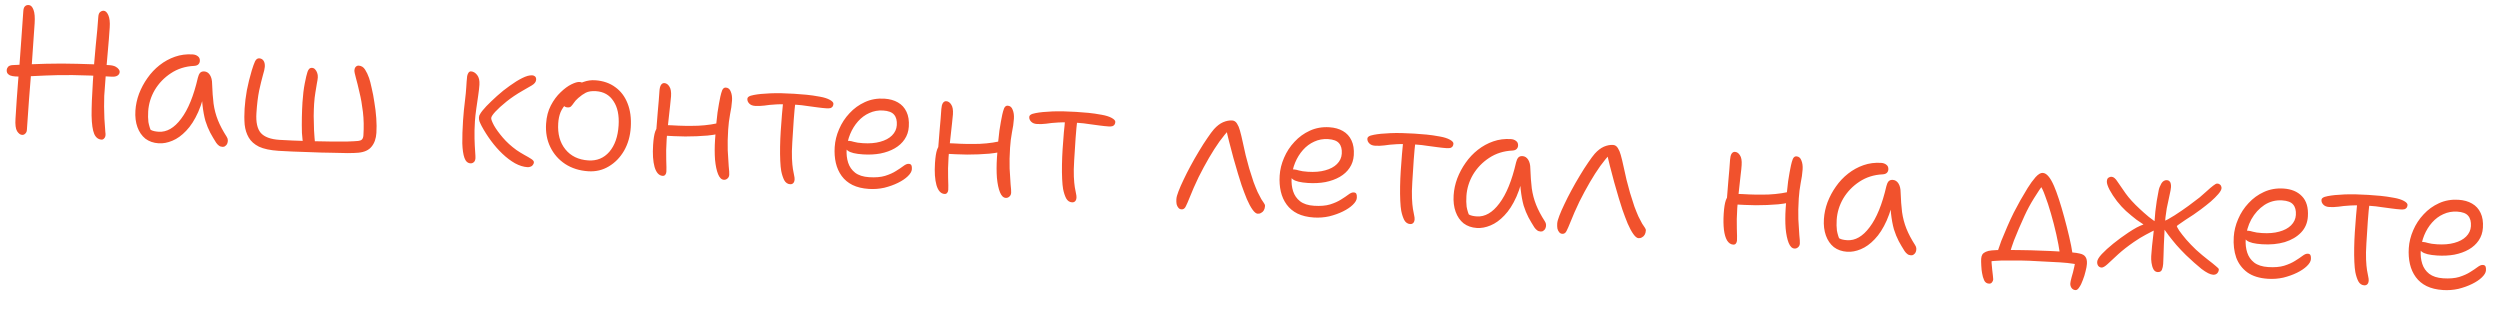 <?xml version="1.0" encoding="UTF-8"?> <svg xmlns="http://www.w3.org/2000/svg" width="305" height="39" viewBox="0 0 305 39" fill="none"><path d="M12.397 17.036C11.987 17.009 11.686 16.777 11.494 16.338C11.302 15.885 11.195 15.143 11.174 14.113C11.166 13.084 11.22 11.677 11.335 9.891C11.432 8.369 11.547 6.921 11.68 5.548C11.826 4.176 11.931 3.014 11.992 2.063C12.009 1.785 12.081 1.591 12.205 1.481C12.346 1.358 12.496 1.302 12.657 1.312C12.877 1.326 13.063 1.507 13.217 1.855C13.371 2.203 13.428 2.699 13.386 3.343C13.327 4.265 13.25 5.238 13.155 6.26C13.075 7.269 12.991 8.248 12.9 9.198C12.825 10.134 12.764 10.967 12.717 11.699C12.706 12.11 12.7 12.551 12.699 13.021C12.699 13.476 12.712 13.962 12.737 14.478C12.764 14.98 12.802 15.526 12.852 16.117C12.906 16.429 12.876 16.662 12.764 16.817C12.651 16.971 12.528 17.044 12.397 17.036ZM2.69 16.456C2.47 16.442 2.267 16.29 2.08 15.998C1.908 15.708 1.844 15.204 1.89 14.487C1.942 13.682 1.991 12.921 2.037 12.204C2.098 11.488 2.152 10.763 2.199 10.032C2.26 9.301 2.325 8.519 2.394 7.685C2.462 6.852 2.529 5.923 2.595 4.898C2.676 3.86 2.759 2.675 2.845 1.343C2.862 1.08 2.925 0.893 3.035 0.782C3.146 0.657 3.304 0.601 3.509 0.614C3.758 0.63 3.951 0.826 4.089 1.203C4.227 1.564 4.273 2.111 4.226 2.843C4.12 4.482 4.01 6.092 3.893 7.671C3.778 9.237 3.661 10.721 3.541 12.124C3.437 13.514 3.35 14.764 3.278 15.877C3.268 16.038 3.208 16.174 3.098 16.284C2.987 16.409 2.851 16.467 2.69 16.456ZM1.891 9.328C1.613 9.311 1.388 9.267 1.216 9.197C1.06 9.113 0.948 9.018 0.882 8.911C0.831 8.79 0.81 8.664 0.818 8.532C0.826 8.415 0.877 8.293 0.974 8.167C1.086 8.027 1.281 7.952 1.561 7.94C2.948 7.868 4.288 7.814 5.584 7.78C6.88 7.746 8.165 7.747 9.442 7.785C10.719 7.809 12.009 7.862 13.311 7.946C13.648 7.967 13.909 8.028 14.093 8.128C14.278 8.228 14.41 8.34 14.491 8.462C14.572 8.57 14.609 8.676 14.603 8.778C14.59 8.968 14.5 9.117 14.332 9.224C14.163 9.33 13.932 9.374 13.64 9.356C11.795 9.237 10.212 9.172 8.89 9.161C7.583 9.15 6.48 9.168 5.58 9.213C4.696 9.244 3.959 9.278 3.369 9.313C2.794 9.35 2.301 9.355 1.891 9.328ZM19.35 17.482C18.721 17.442 18.181 17.253 17.733 16.916C17.3 16.564 16.977 16.095 16.765 15.509C16.553 14.922 16.471 14.248 16.52 13.487C16.564 12.799 16.711 12.117 16.96 11.443C17.225 10.754 17.567 10.115 17.987 9.525C18.408 8.92 18.905 8.393 19.477 7.945C20.05 7.497 20.675 7.155 21.351 6.919C22.028 6.683 22.746 6.59 23.508 6.639C23.771 6.656 23.986 6.735 24.154 6.878C24.322 7.007 24.398 7.195 24.382 7.444C24.371 7.605 24.311 7.741 24.201 7.852C24.091 7.962 23.918 8.024 23.682 8.039C22.621 8.088 21.676 8.387 20.847 8.937C20.033 9.472 19.38 10.151 18.886 10.971C18.407 11.793 18.138 12.665 18.079 13.587C18.049 14.055 18.058 14.489 18.105 14.889C18.169 15.275 18.327 15.785 18.58 16.419L17.651 15.103C17.95 15.475 18.206 15.726 18.418 15.857C18.631 15.974 18.942 16.045 19.352 16.072C20.348 16.136 21.263 15.607 22.1 14.485C22.951 13.363 23.631 11.695 24.141 9.479C24.201 9.233 24.287 9.04 24.398 8.9C24.525 8.762 24.698 8.699 24.917 8.713C25.21 8.732 25.443 8.879 25.617 9.155C25.79 9.431 25.877 9.789 25.878 10.23C25.909 11.128 25.967 11.933 26.054 12.644C26.155 13.356 26.332 14.029 26.585 14.662C26.839 15.296 27.193 15.965 27.647 16.671C27.741 16.809 27.791 16.952 27.796 17.099C27.801 17.246 27.777 17.384 27.725 17.513C27.673 17.642 27.593 17.74 27.486 17.807C27.392 17.889 27.28 17.926 27.148 17.917C26.958 17.905 26.807 17.851 26.695 17.756C26.583 17.675 26.473 17.558 26.365 17.404C26.112 17.006 25.873 16.601 25.65 16.19C25.427 15.764 25.23 15.281 25.059 14.741C24.904 14.187 24.784 13.533 24.7 12.778C24.617 12.023 24.594 11.117 24.632 10.062L25.202 10.12C24.951 11.515 24.61 12.698 24.18 13.67C23.751 14.627 23.261 15.389 22.711 15.957C22.174 16.525 21.612 16.93 21.023 17.171C20.449 17.413 19.891 17.517 19.35 17.482ZM33.986 18.401C32.976 18.336 32.179 18.167 31.593 17.894C31.024 17.608 30.607 17.235 30.343 16.778C30.078 16.32 29.913 15.795 29.849 15.203C29.799 14.597 29.797 13.943 29.842 13.24C29.888 12.523 29.98 11.779 30.118 11.009C30.271 10.226 30.47 9.423 30.713 8.601C30.863 8.11 30.997 7.737 31.116 7.48C31.25 7.224 31.42 7.103 31.625 7.116C31.859 7.131 32.036 7.231 32.157 7.415C32.277 7.599 32.327 7.844 32.307 8.152C32.293 8.371 32.212 8.726 32.063 9.216C31.929 9.693 31.78 10.308 31.614 11.061C31.462 11.816 31.352 12.727 31.284 13.796C31.212 14.908 31.388 15.713 31.812 16.211C32.25 16.709 33.011 16.993 34.094 17.063C34.504 17.089 35.053 17.117 35.742 17.146C36.431 17.176 37.171 17.201 37.964 17.223C38.772 17.231 39.564 17.245 40.342 17.266C41.12 17.271 41.804 17.271 42.392 17.265C42.996 17.245 43.431 17.221 43.697 17.195C43.889 17.177 44.04 17.121 44.149 17.025C44.259 16.915 44.322 16.742 44.337 16.508C44.401 15.498 44.382 14.549 44.277 13.66C44.172 12.772 44.032 11.977 43.857 11.275C43.697 10.559 43.551 9.969 43.42 9.505C43.288 9.041 43.227 8.728 43.237 8.567C43.248 8.406 43.3 8.27 43.396 8.159C43.506 8.048 43.627 7.997 43.758 8.006C44.095 8.027 44.356 8.191 44.543 8.497C44.73 8.788 44.891 9.129 45.028 9.52C45.127 9.806 45.233 10.217 45.346 10.753C45.474 11.276 45.583 11.856 45.675 12.494C45.782 13.118 45.858 13.755 45.905 14.404C45.951 15.054 45.956 15.657 45.921 16.213C45.876 16.916 45.678 17.476 45.328 17.895C44.992 18.314 44.462 18.559 43.737 18.63C43.471 18.657 43.036 18.673 42.434 18.679C41.832 18.669 41.142 18.654 40.364 18.634C39.586 18.628 38.793 18.606 37.987 18.569C37.181 18.547 36.425 18.52 35.722 18.49C35.018 18.459 34.44 18.43 33.986 18.401ZM37.654 18.261C37.552 18.255 37.43 18.203 37.29 18.106C37.164 18.009 37.077 17.872 37.03 17.692C36.936 17.319 36.872 16.83 36.837 16.225C36.818 15.606 36.815 14.967 36.828 14.306C36.842 13.631 36.867 13.023 36.901 12.481C36.958 11.603 37.052 10.83 37.183 10.162C37.314 9.495 37.424 9.032 37.514 8.773C37.569 8.615 37.635 8.494 37.714 8.411C37.808 8.314 37.929 8.27 38.075 8.28C38.221 8.289 38.343 8.348 38.438 8.457C38.549 8.567 38.635 8.713 38.697 8.893C38.76 9.059 38.785 9.244 38.772 9.449C38.759 9.639 38.721 9.887 38.658 10.191C38.609 10.497 38.549 10.86 38.478 11.282C38.407 11.689 38.355 12.156 38.321 12.683C38.295 13.092 38.278 13.584 38.271 14.156C38.279 14.715 38.293 15.297 38.313 15.901C38.348 16.506 38.392 17.074 38.446 17.607C38.465 17.77 38.367 17.925 38.152 18.073C37.937 18.206 37.772 18.269 37.654 18.261ZM64.349 20.395C63.866 20.364 63.361 20.207 62.836 19.923C62.311 19.625 61.8 19.239 61.301 18.766C60.802 18.293 60.337 17.764 59.904 17.177C59.471 16.591 59.091 15.993 58.763 15.384C58.645 15.156 58.555 14.96 58.492 14.794C58.444 14.629 58.424 14.481 58.432 14.349C58.437 14.276 58.449 14.196 58.47 14.109C58.505 14.023 58.546 13.945 58.595 13.875C58.727 13.648 58.975 13.341 59.338 12.952C59.715 12.565 60.146 12.152 60.63 11.713C61.129 11.26 61.648 10.845 62.187 10.468C62.726 10.076 63.231 9.763 63.702 9.529C64.188 9.281 64.6 9.168 64.936 9.19C65.039 9.196 65.125 9.224 65.196 9.272C65.267 9.306 65.322 9.361 65.361 9.437C65.4 9.513 65.416 9.61 65.409 9.727C65.392 9.99 65.215 10.222 64.879 10.42C64.559 10.606 64.192 10.817 63.78 11.055C63.017 11.491 62.349 11.941 61.776 12.404C61.202 12.866 60.75 13.278 60.418 13.639C60.102 13.986 59.938 14.24 59.928 14.401C59.918 14.562 60.031 14.863 60.267 15.305C60.517 15.747 60.875 16.24 61.34 16.785C61.805 17.329 62.36 17.835 63.006 18.303C63.316 18.514 63.634 18.71 63.96 18.893C64.301 19.076 64.585 19.242 64.81 19.389C65.036 19.535 65.145 19.674 65.136 19.806C65.129 19.923 65.085 20.031 65.005 20.128C64.94 20.227 64.848 20.295 64.728 20.331C64.607 20.382 64.481 20.403 64.349 20.395ZM57.391 19.926C57.054 19.904 56.811 19.683 56.662 19.262C56.512 18.841 56.425 18.247 56.401 17.482C56.392 16.702 56.423 15.771 56.492 14.688C56.517 14.307 56.551 13.898 56.593 13.46C56.651 13.022 56.702 12.57 56.747 12.103C56.807 11.621 56.853 11.139 56.884 10.656C56.891 10.539 56.898 10.43 56.905 10.327C56.912 10.21 56.92 10.086 56.929 9.954C56.947 9.676 56.969 9.449 56.995 9.275C57.036 9.086 57.097 8.943 57.176 8.845C57.256 8.748 57.355 8.703 57.472 8.71C57.75 8.728 57.998 8.876 58.215 9.155C58.432 9.433 58.524 9.829 58.491 10.341C58.47 10.677 58.419 11.115 58.341 11.654C58.263 12.178 58.184 12.724 58.103 13.292C58.024 13.845 57.97 14.342 57.941 14.781C57.892 15.556 57.875 16.268 57.893 16.916C57.911 17.549 57.936 18.072 57.968 18.486C58 18.9 58.012 19.172 58.004 19.304C57.995 19.436 57.966 19.551 57.915 19.651C57.866 19.736 57.795 19.805 57.704 19.858C57.627 19.912 57.522 19.934 57.391 19.926ZM71.761 20.893C70.692 20.824 69.756 20.529 68.952 20.007C68.162 19.486 67.559 18.801 67.144 17.951C66.728 17.101 66.554 16.15 66.622 15.096C66.676 14.247 66.871 13.502 67.206 12.863C67.541 12.223 67.935 11.69 68.389 11.263C68.844 10.822 69.283 10.498 69.708 10.29C70.133 10.082 70.462 9.985 70.697 10.001C70.814 10.008 70.908 10.029 70.979 10.063C71.065 10.098 71.128 10.153 71.167 10.229C71.207 10.29 71.223 10.38 71.216 10.497C71.201 10.731 71.144 10.933 71.045 11.103C70.946 11.273 70.743 11.444 70.439 11.615C69.905 11.919 69.472 12.244 69.141 12.59C68.811 12.922 68.56 13.288 68.388 13.688C68.229 14.089 68.134 14.539 68.103 15.037C68.019 16.339 68.311 17.401 68.978 18.223C69.645 19.045 70.579 19.494 71.779 19.572C72.819 19.638 73.671 19.289 74.338 18.523C75.005 17.743 75.383 16.673 75.47 15.311C75.55 14.067 75.342 13.077 74.845 12.339C74.364 11.588 73.648 11.182 72.697 11.121C72.199 11.089 71.791 11.151 71.472 11.307C71.168 11.464 70.861 11.679 70.549 11.953C70.3 12.172 70.118 12.374 70.003 12.557C69.89 12.726 69.778 12.866 69.668 12.977C69.573 13.073 69.431 13.116 69.241 13.104C69.05 13.091 68.907 13.031 68.811 12.922C68.73 12.813 68.697 12.65 68.711 12.43C68.73 12.137 68.852 11.829 69.079 11.506C69.305 11.182 69.604 10.886 69.974 10.615C70.344 10.345 70.754 10.136 71.204 9.989C71.656 9.827 72.123 9.761 72.606 9.792C73.572 9.854 74.392 10.135 75.065 10.634C75.739 11.118 76.24 11.782 76.568 12.626C76.897 13.456 77.026 14.427 76.954 15.539C76.886 16.608 76.612 17.56 76.132 18.396C75.653 19.218 75.031 19.854 74.267 20.305C73.518 20.756 72.683 20.952 71.761 20.893ZM80.847 21.455C80.393 21.425 80.063 21.066 79.858 20.377C79.667 19.689 79.607 18.788 79.679 17.676C79.726 16.944 79.812 16.399 79.938 16.039C80.064 15.68 80.263 15.443 80.535 15.328C80.671 15.263 80.857 15.239 81.091 15.254C81.326 15.254 81.619 15.265 81.97 15.288C83.039 15.357 84.103 15.374 85.164 15.339C86.24 15.29 87.256 15.135 88.214 14.873L88.733 16.053C88.013 16.286 87.209 16.448 86.321 16.538C85.435 16.613 84.528 16.65 83.603 16.649C82.678 16.634 81.791 16.599 80.942 16.545L80.024 16.42C80.094 15.557 80.167 14.643 80.244 13.678C80.336 12.699 80.406 11.837 80.454 11.09C80.474 10.783 80.534 10.544 80.633 10.374C80.746 10.205 80.884 10.126 81.045 10.136C81.294 10.152 81.498 10.29 81.657 10.55C81.833 10.797 81.902 11.198 81.867 11.754C81.846 12.076 81.806 12.47 81.747 12.937C81.703 13.39 81.65 13.871 81.588 14.382C81.54 14.893 81.487 15.382 81.427 15.848C81.384 16.301 81.352 16.681 81.332 16.989C81.271 17.94 81.254 18.777 81.281 19.498C81.308 20.22 81.314 20.706 81.298 20.955C81.288 21.101 81.244 21.223 81.164 21.321C81.084 21.419 80.978 21.463 80.847 21.455ZM88.311 21.934C88.019 21.915 87.784 21.687 87.606 21.25C87.428 20.812 87.304 20.223 87.234 19.484C87.179 18.746 87.18 17.93 87.237 17.037C87.327 15.632 87.428 14.529 87.538 13.728C87.664 12.913 87.779 12.266 87.883 11.788C87.946 11.498 88.021 11.238 88.109 11.009C88.212 10.78 88.359 10.672 88.549 10.684C88.842 10.703 89.044 10.87 89.156 11.186C89.284 11.488 89.334 11.852 89.307 12.276C89.273 12.803 89.193 13.364 89.066 13.958C88.954 14.554 88.878 15.173 88.837 15.817C88.777 16.739 88.76 17.583 88.784 18.349C88.823 19.116 88.863 19.758 88.903 20.275C88.959 20.778 88.981 21.125 88.968 21.315C88.955 21.52 88.879 21.677 88.74 21.785C88.615 21.895 88.472 21.945 88.311 21.934ZM92.117 12.92C91.809 12.9 91.573 12.804 91.407 12.632C91.242 12.459 91.166 12.271 91.179 12.066C91.187 11.949 91.244 11.857 91.351 11.79C91.459 11.709 91.662 11.641 91.96 11.587C92.466 11.487 93.139 11.42 93.979 11.386C94.819 11.351 95.787 11.37 96.885 11.44C97.427 11.475 97.931 11.515 98.399 11.559C98.881 11.605 99.427 11.684 100.037 11.797C100.545 11.888 100.948 12.017 101.246 12.183C101.544 12.349 101.688 12.513 101.678 12.674C101.67 12.791 101.642 12.892 101.592 12.977C101.543 13.062 101.458 13.13 101.337 13.181C101.217 13.217 101.054 13.229 100.849 13.216C100.527 13.195 100.162 13.157 99.754 13.102C99.361 13.047 98.939 12.99 98.487 12.932C98.05 12.86 97.598 12.809 97.13 12.779C96.135 12.715 95.335 12.7 94.73 12.735C94.125 12.769 93.629 12.818 93.243 12.882C92.858 12.93 92.482 12.943 92.117 12.92ZM96.397 22.476C96.089 22.456 95.85 22.294 95.678 21.988C95.522 21.684 95.399 21.309 95.31 20.863C95.255 20.565 95.216 20.151 95.191 19.62C95.167 19.09 95.16 18.509 95.171 17.878C95.183 17.232 95.208 16.609 95.247 16.009C95.297 15.233 95.348 14.545 95.401 13.946C95.47 13.333 95.518 12.822 95.544 12.412L97.044 12.398C97.011 12.69 96.974 13.026 96.935 13.405C96.911 13.786 96.877 14.195 96.834 14.633C96.806 15.073 96.777 15.526 96.747 15.995C96.718 16.448 96.689 16.895 96.661 17.334C96.609 18.139 96.596 18.807 96.62 19.337C96.645 19.868 96.684 20.297 96.736 20.623C96.789 20.95 96.838 21.211 96.884 21.405C96.931 21.599 96.949 21.769 96.94 21.915C96.931 22.047 96.902 22.155 96.853 22.24C96.803 22.325 96.74 22.387 96.664 22.427C96.588 22.466 96.499 22.482 96.397 22.476ZM106.001 23.048C105.225 22.999 104.56 22.838 104.004 22.567C103.463 22.297 103.023 21.931 102.686 21.469C102.348 21.006 102.11 20.476 101.972 19.88C101.834 19.283 101.788 18.633 101.833 17.931C101.88 17.199 102.058 16.476 102.369 15.761C102.68 15.031 103.104 14.382 103.64 13.814C104.177 13.231 104.802 12.779 105.513 12.457C106.24 12.122 107.035 11.982 107.899 12.037C108.543 12.079 109.092 12.232 109.545 12.496C110.013 12.761 110.363 13.144 110.595 13.644C110.829 14.129 110.922 14.73 110.876 15.447C110.839 16.033 110.666 16.551 110.358 17.001C110.065 17.438 109.667 17.802 109.163 18.093C108.66 18.384 108.073 18.596 107.403 18.729C106.749 18.849 106.041 18.884 105.28 18.835C104.372 18.777 103.757 18.628 103.435 18.386C103.127 18.146 102.981 17.894 102.998 17.631C103.009 17.47 103.053 17.355 103.131 17.287C103.224 17.204 103.373 17.17 103.578 17.183C103.739 17.193 103.942 17.236 104.187 17.31C104.432 17.385 104.796 17.438 105.279 17.469C106.084 17.52 106.786 17.463 107.385 17.295C107.998 17.129 108.477 16.873 108.823 16.528C109.184 16.169 109.38 15.748 109.411 15.265C109.447 14.709 109.335 14.283 109.074 13.987C108.829 13.692 108.384 13.524 107.74 13.482C107.14 13.444 106.575 13.547 106.045 13.792C105.53 14.024 105.075 14.362 104.679 14.807C104.283 15.252 103.963 15.768 103.72 16.354C103.476 16.941 103.333 17.564 103.291 18.223C103.253 18.808 103.314 19.349 103.473 19.844C103.633 20.339 103.915 20.747 104.321 21.067C104.741 21.388 105.31 21.571 106.027 21.617C106.803 21.667 107.453 21.613 107.977 21.456C108.517 21.285 108.964 21.086 109.316 20.858C109.684 20.632 109.983 20.431 110.215 20.255C110.462 20.065 110.681 19.976 110.871 19.988C111.032 19.999 111.139 20.057 111.191 20.163C111.243 20.269 111.262 20.432 111.248 20.652C111.231 20.915 111.065 21.199 110.752 21.502C110.454 21.791 110.055 22.06 109.554 22.307C109.053 22.554 108.497 22.753 107.884 22.905C107.273 23.042 106.645 23.09 106.001 23.048ZM115.237 23.664C114.783 23.635 114.453 23.275 114.248 22.586C114.057 21.898 113.997 20.997 114.069 19.885C114.116 19.153 114.202 18.608 114.328 18.248C114.454 17.889 114.653 17.652 114.925 17.537C115.061 17.472 115.247 17.448 115.481 17.463C115.716 17.463 116.009 17.474 116.36 17.497C117.429 17.566 118.493 17.583 119.554 17.548C120.63 17.499 121.646 17.344 122.604 17.082L123.123 18.262C122.403 18.495 121.599 18.657 120.711 18.747C119.825 18.822 118.918 18.859 117.993 18.858C117.068 18.843 116.181 18.808 115.332 18.754L114.414 18.629C114.484 17.766 114.557 16.852 114.634 15.887C114.726 14.908 114.796 14.046 114.844 13.299C114.864 12.992 114.924 12.753 115.023 12.583C115.136 12.414 115.274 12.335 115.435 12.345C115.684 12.361 115.888 12.499 116.048 12.759C116.223 13.006 116.293 13.407 116.257 13.963C116.236 14.285 116.196 14.679 116.137 15.146C116.093 15.599 116.04 16.08 115.978 16.591C115.93 17.102 115.877 17.591 115.817 18.057C115.774 18.51 115.742 18.89 115.722 19.198C115.661 20.149 115.644 20.986 115.671 21.708C115.698 22.429 115.704 22.915 115.688 23.164C115.678 23.31 115.634 23.432 115.554 23.53C115.474 23.628 115.369 23.672 115.237 23.664ZM122.701 24.143C122.409 24.124 122.174 23.896 121.996 23.459C121.818 23.021 121.694 22.433 121.624 21.693C121.569 20.955 121.57 20.139 121.627 19.246C121.717 17.841 121.818 16.738 121.928 15.937C122.054 15.122 122.169 14.475 122.273 13.997C122.336 13.707 122.411 13.447 122.499 13.218C122.602 12.989 122.749 12.881 122.939 12.893C123.232 12.912 123.434 13.079 123.546 13.395C123.674 13.697 123.724 14.061 123.697 14.485C123.663 15.012 123.583 15.573 123.456 16.167C123.345 16.763 123.268 17.382 123.227 18.026C123.167 18.948 123.15 19.792 123.174 20.558C123.213 21.325 123.253 21.967 123.293 22.484C123.349 22.987 123.371 23.334 123.359 23.524C123.345 23.729 123.269 23.886 123.13 23.994C123.005 24.104 122.862 24.154 122.701 24.143ZM126.507 15.129C126.199 15.109 125.963 15.013 125.798 14.841C125.632 14.668 125.556 14.48 125.569 14.275C125.577 14.158 125.634 14.066 125.741 13.999C125.849 13.918 126.052 13.85 126.35 13.796C126.856 13.696 127.529 13.629 128.369 13.595C129.209 13.561 130.177 13.579 131.275 13.649C131.817 13.684 132.321 13.724 132.789 13.768C133.271 13.814 133.817 13.893 134.427 14.006C134.935 14.098 135.339 14.226 135.637 14.392C135.934 14.559 136.078 14.722 136.068 14.883C136.06 15 136.032 15.101 135.982 15.186C135.933 15.271 135.848 15.339 135.727 15.39C135.607 15.427 135.444 15.438 135.24 15.425C134.918 15.404 134.553 15.366 134.145 15.311C133.751 15.256 133.329 15.199 132.877 15.141C132.441 15.069 131.988 15.018 131.52 14.988C130.525 14.924 129.725 14.909 129.12 14.944C128.515 14.978 128.019 15.027 127.633 15.091C127.248 15.139 126.872 15.152 126.507 15.129ZM130.787 24.685C130.479 24.665 130.24 24.503 130.069 24.198C129.912 23.894 129.789 23.518 129.7 23.072C129.646 22.774 129.606 22.36 129.581 21.829C129.557 21.299 129.55 20.718 129.561 20.087C129.573 19.441 129.598 18.818 129.637 18.218C129.687 17.442 129.738 16.755 129.791 16.155C129.86 15.542 129.908 15.031 129.934 14.621L131.434 14.607C131.401 14.899 131.364 15.235 131.325 15.614C131.301 15.995 131.267 16.404 131.224 16.843C131.196 17.282 131.167 17.735 131.137 18.204C131.108 18.657 131.079 19.104 131.051 19.543C130.999 20.348 130.986 21.016 131.01 21.547C131.035 22.077 131.074 22.506 131.126 22.833C131.179 23.159 131.228 23.42 131.274 23.614C131.321 23.808 131.339 23.978 131.33 24.124C131.321 24.256 131.292 24.364 131.243 24.449C131.193 24.534 131.13 24.596 131.054 24.636C130.978 24.675 130.889 24.691 130.787 24.685ZM144.143 25.543C143.982 25.532 143.854 25.465 143.759 25.342C143.663 25.233 143.592 25.088 143.545 24.909C143.513 24.716 143.504 24.509 143.518 24.29C143.533 24.056 143.62 23.738 143.778 23.337C143.937 22.921 144.143 22.449 144.398 21.922C144.653 21.379 144.931 20.831 145.231 20.277C145.565 19.652 145.913 19.043 146.274 18.449C146.637 17.84 146.98 17.303 147.304 16.839C147.628 16.36 147.894 16.003 148.1 15.766C148.464 15.363 148.835 15.079 149.213 14.912C149.606 14.746 149.978 14.674 150.329 14.697C150.578 14.713 150.775 14.843 150.921 15.088C151.068 15.318 151.183 15.589 151.266 15.903C151.386 16.323 151.502 16.8 151.615 17.337C151.728 17.858 151.848 18.395 151.974 18.947C152.115 19.5 152.257 20.031 152.401 20.54C152.596 21.169 152.773 21.725 152.933 22.205C153.109 22.672 153.274 23.079 153.428 23.427C153.596 23.776 153.747 24.065 153.879 24.294C154.013 24.494 154.121 24.655 154.201 24.778C154.296 24.901 154.34 25.022 154.332 25.139C154.319 25.344 154.271 25.517 154.188 25.659C154.106 25.8 153.996 25.904 153.86 25.968C153.737 26.049 153.595 26.084 153.434 26.073C153.244 26.061 153.034 25.893 152.805 25.57C152.576 25.247 152.346 24.82 152.116 24.291C151.9 23.763 151.686 23.198 151.475 22.596C151.365 22.251 151.218 21.786 151.036 21.201C150.854 20.602 150.667 19.958 150.476 19.27C150.286 18.567 150.109 17.894 149.945 17.251C149.78 16.609 149.66 16.079 149.584 15.663L150.02 15.735C149.625 16.165 149.21 16.675 148.775 17.265C148.355 17.855 147.931 18.518 147.501 19.255C147.072 19.992 146.646 20.78 146.225 21.62C145.818 22.461 145.431 23.347 145.062 24.279C144.939 24.594 144.81 24.887 144.675 25.158C144.555 25.429 144.377 25.558 144.143 25.543ZM160.288 26.535C159.512 26.486 158.846 26.325 158.29 26.055C157.749 25.785 157.31 25.418 156.972 24.956C156.634 24.493 156.397 23.963 156.259 23.367C156.121 22.77 156.074 22.12 156.119 21.418C156.166 20.686 156.345 19.963 156.655 19.248C156.967 18.518 157.391 17.869 157.927 17.301C158.464 16.718 159.088 16.266 159.8 15.944C160.527 15.609 161.322 15.469 162.185 15.525C162.829 15.566 163.378 15.719 163.831 15.983C164.299 16.248 164.65 16.631 164.882 17.131C165.115 17.616 165.209 18.217 165.163 18.934C165.125 19.52 164.952 20.038 164.644 20.488C164.352 20.925 163.954 21.289 163.45 21.58C162.946 21.871 162.359 22.083 161.689 22.216C161.035 22.336 160.327 22.372 159.566 22.323C158.659 22.264 158.044 22.115 157.721 21.873C157.413 21.633 157.268 21.381 157.285 21.118C157.295 20.957 157.339 20.842 157.417 20.774C157.511 20.692 157.66 20.657 157.865 20.67C158.026 20.68 158.229 20.723 158.474 20.797C158.719 20.872 159.083 20.925 159.566 20.956C160.371 21.008 161.073 20.95 161.671 20.782C162.285 20.616 162.764 20.36 163.109 20.015C163.471 19.656 163.667 19.235 163.698 18.752C163.733 18.196 163.621 17.77 163.361 17.474C163.115 17.179 162.671 17.011 162.026 16.969C161.426 16.931 160.861 17.034 160.331 17.279C159.817 17.511 159.361 17.849 158.965 18.294C158.569 18.739 158.25 19.255 158.006 19.841C157.763 20.428 157.62 21.051 157.577 21.71C157.54 22.295 157.601 22.836 157.76 23.331C157.919 23.826 158.202 24.234 158.607 24.554C159.028 24.875 159.596 25.058 160.313 25.104C161.089 25.154 161.739 25.1 162.264 24.943C162.804 24.772 163.25 24.573 163.603 24.346C163.97 24.119 164.27 23.918 164.501 23.742C164.749 23.552 164.968 23.463 165.158 23.475C165.319 23.486 165.425 23.544 165.477 23.65C165.529 23.756 165.548 23.919 165.534 24.139C165.517 24.402 165.352 24.686 165.039 24.989C164.741 25.278 164.341 25.547 163.841 25.794C163.34 26.041 162.783 26.24 162.171 26.392C161.559 26.529 160.932 26.577 160.288 26.535ZM167.757 17.778C167.45 17.759 167.214 17.663 167.048 17.49C166.883 17.318 166.807 17.129 166.82 16.924C166.828 16.807 166.885 16.716 166.992 16.649C167.1 16.568 167.303 16.5 167.601 16.446C168.107 16.346 168.78 16.279 169.62 16.245C170.46 16.21 171.428 16.229 172.526 16.299C173.068 16.334 173.572 16.374 174.04 16.418C174.522 16.464 175.068 16.543 175.678 16.656C176.186 16.747 176.589 16.876 176.887 17.042C177.185 17.208 177.329 17.372 177.319 17.533C177.311 17.65 177.283 17.751 177.233 17.836C177.184 17.921 177.099 17.989 176.978 18.04C176.858 18.076 176.695 18.088 176.49 18.075C176.168 18.054 175.803 18.016 175.396 17.96C175.002 17.906 174.58 17.849 174.128 17.791C173.692 17.719 173.239 17.668 172.771 17.637C171.776 17.573 170.975 17.559 170.371 17.593C169.766 17.628 169.27 17.677 168.884 17.741C168.499 17.789 168.123 17.802 167.757 17.778ZM172.038 27.334C171.73 27.315 171.491 27.152 171.319 26.847C171.163 26.543 171.04 26.168 170.951 25.721C170.896 25.424 170.857 25.01 170.832 24.479C170.808 23.949 170.801 23.368 170.812 22.736C170.824 22.09 170.849 21.468 170.888 20.867C170.938 20.092 170.989 19.404 171.042 18.805C171.111 18.192 171.159 17.681 171.185 17.271L172.685 17.257C172.652 17.549 172.615 17.885 172.576 18.264C172.552 18.645 172.518 19.054 172.475 19.492C172.447 19.931 172.418 20.385 172.388 20.854C172.359 21.307 172.33 21.754 172.302 22.193C172.25 22.998 172.237 23.666 172.261 24.196C172.286 24.727 172.325 25.156 172.377 25.482C172.43 25.809 172.479 26.069 172.525 26.264C172.572 26.457 172.59 26.628 172.581 26.774C172.572 26.906 172.543 27.014 172.494 27.099C172.444 27.184 172.381 27.246 172.305 27.285C172.229 27.325 172.14 27.341 172.038 27.334ZM180.173 27.813C179.543 27.772 179.004 27.584 178.556 27.246C178.123 26.895 177.8 26.426 177.588 25.839C177.376 25.252 177.294 24.578 177.343 23.817C177.387 23.129 177.534 22.448 177.783 21.773C178.048 21.085 178.39 20.445 178.81 19.855C179.231 19.25 179.728 18.724 180.3 18.275C180.873 17.827 181.497 17.485 182.174 17.249C182.85 17.014 183.569 16.92 184.33 16.969C184.594 16.986 184.809 17.066 184.976 17.209C185.144 17.337 185.221 17.526 185.205 17.775C185.194 17.936 185.134 18.072 185.024 18.182C184.914 18.293 184.741 18.355 184.505 18.369C183.444 18.419 182.498 18.718 181.67 19.267C180.856 19.803 180.203 20.481 179.709 21.302C179.23 22.123 178.961 22.995 178.902 23.917C178.872 24.386 178.881 24.82 178.928 25.22C178.992 25.606 179.15 26.116 179.403 26.749L178.474 25.433C178.773 25.805 179.029 26.057 179.241 26.188C179.454 26.304 179.765 26.376 180.175 26.402C181.17 26.466 182.086 25.937 182.923 24.815C183.773 23.694 184.454 22.025 184.964 19.809C185.023 19.564 185.109 19.371 185.221 19.231C185.348 19.092 185.521 19.03 185.74 19.044C186.033 19.062 186.266 19.21 186.439 19.485C186.613 19.761 186.7 20.119 186.701 20.56C186.731 21.459 186.79 22.264 186.877 22.975C186.978 23.687 187.155 24.359 187.408 24.993C187.662 25.626 188.015 26.296 188.47 27.001C188.564 27.139 188.613 27.282 188.619 27.43C188.624 27.577 188.6 27.715 188.548 27.844C188.496 27.973 188.416 28.07 188.309 28.137C188.215 28.219 188.103 28.256 187.971 28.248C187.781 28.235 187.63 28.182 187.518 28.086C187.406 28.006 187.296 27.888 187.188 27.734C186.935 27.336 186.696 26.931 186.473 26.52C186.25 26.094 186.053 25.611 185.882 25.071C185.727 24.517 185.607 23.863 185.523 23.108C185.44 22.353 185.417 21.448 185.455 20.392L186.025 20.451C185.773 21.846 185.433 23.029 185.003 24.001C184.574 24.958 184.084 25.72 183.533 26.287C182.997 26.855 182.435 27.26 181.846 27.502C181.272 27.744 180.714 27.848 180.173 27.813ZM190.604 28.527C190.443 28.517 190.315 28.45 190.22 28.326C190.124 28.217 190.053 28.073 190.005 27.893C189.974 27.7 189.965 27.494 189.979 27.274C189.994 27.04 190.081 26.722 190.239 26.321C190.398 25.905 190.604 25.433 190.859 24.906C191.114 24.364 191.392 23.816 191.692 23.262C192.026 22.637 192.374 22.027 192.735 21.433C193.098 20.824 193.441 20.288 193.764 19.824C194.089 19.345 194.355 18.987 194.561 18.751C194.925 18.348 195.296 18.063 195.674 17.896C196.067 17.73 196.439 17.659 196.79 17.681C197.039 17.697 197.236 17.828 197.382 18.072C197.529 18.302 197.644 18.574 197.727 18.888C197.847 19.307 197.963 19.785 198.075 20.321C198.189 20.843 198.309 21.38 198.435 21.931C198.576 22.484 198.718 23.015 198.862 23.524C199.056 24.154 199.234 24.709 199.394 25.19C199.57 25.657 199.735 26.064 199.889 26.412C200.057 26.761 200.208 27.05 200.34 27.279C200.474 27.478 200.581 27.639 200.662 27.762C200.757 27.886 200.8 28.006 200.793 28.123C200.78 28.328 200.732 28.502 200.649 28.643C200.567 28.785 200.457 28.888 200.321 28.953C200.198 29.033 200.056 29.068 199.895 29.058C199.705 29.046 199.495 28.878 199.266 28.554C199.037 28.231 198.807 27.805 198.577 27.276C198.361 26.747 198.147 26.182 197.936 25.581C197.826 25.236 197.679 24.771 197.496 24.186C197.315 23.586 197.128 22.942 196.937 22.254C196.747 21.551 196.57 20.878 196.405 20.236C196.241 19.593 196.121 19.064 196.045 18.647L196.481 18.72C196.086 19.15 195.671 19.66 195.236 20.249C194.816 20.839 194.391 21.503 193.962 22.239C193.533 22.976 193.107 23.764 192.686 24.604C192.279 25.445 191.891 26.332 191.523 27.263C191.4 27.579 191.271 27.872 191.136 28.142C191.015 28.414 190.838 28.542 190.604 28.527ZM211.46 29.845C211.153 29.825 210.899 29.654 210.7 29.333C210.514 29.012 210.388 28.578 210.32 28.03C210.254 27.467 210.244 26.812 210.292 26.066C210.339 25.334 210.426 24.789 210.552 24.429C210.678 24.07 210.877 23.833 211.149 23.718C211.285 23.653 211.47 23.628 211.704 23.644C211.94 23.644 212.233 23.655 212.584 23.678C213.652 23.747 214.717 23.764 215.777 23.729C216.853 23.68 217.87 23.525 218.827 23.263L219.347 24.443C218.626 24.676 217.822 24.837 216.935 24.927C216.048 25.003 215.142 25.04 214.216 25.039C213.291 25.024 212.404 24.989 211.555 24.935L210.637 24.81C210.708 23.947 210.781 23.033 210.858 22.068C210.95 21.089 211.02 20.227 211.068 19.48C211.088 19.173 211.147 18.934 211.246 18.764C211.36 18.595 211.497 18.516 211.658 18.526C211.907 18.542 212.111 18.68 212.271 18.94C212.446 19.187 212.516 19.588 212.48 20.144C212.46 20.466 212.42 20.86 212.36 21.327C212.316 21.78 212.264 22.261 212.201 22.772C212.154 23.283 212.1 23.772 212.041 24.238C211.997 24.691 211.965 25.071 211.946 25.379C211.885 26.33 211.868 27.167 211.895 27.889C211.922 28.61 211.927 29.096 211.911 29.345C211.902 29.491 211.857 29.613 211.778 29.711C211.698 29.808 211.592 29.853 211.46 29.845ZM218.925 30.324C218.632 30.305 218.397 30.077 218.219 29.64C218.042 29.202 217.918 28.613 217.848 27.874C217.792 27.136 217.793 26.32 217.851 25.427C217.941 24.022 218.041 22.919 218.151 22.118C218.277 21.303 218.392 20.656 218.497 20.178C218.559 19.888 218.635 19.628 218.723 19.399C218.826 19.17 218.972 19.062 219.163 19.074C219.455 19.093 219.658 19.26 219.77 19.576C219.897 19.878 219.947 20.242 219.92 20.666C219.886 21.193 219.806 21.754 219.68 22.348C219.568 22.944 219.492 23.563 219.45 24.207C219.391 25.129 219.374 25.973 219.398 26.739C219.437 27.506 219.476 28.148 219.517 28.665C219.572 29.168 219.594 29.515 219.582 29.705C219.569 29.91 219.493 30.067 219.353 30.175C219.229 30.285 219.086 30.334 218.925 30.324ZM225.347 30.715C224.718 30.674 224.179 30.485 223.73 30.148C223.297 29.797 222.975 29.328 222.762 28.741C222.55 28.154 222.469 27.48 222.517 26.719C222.562 26.031 222.708 25.35 222.957 24.675C223.222 23.987 223.564 23.347 223.984 22.757C224.405 22.152 224.902 21.625 225.475 21.177C226.047 20.729 226.672 20.387 227.348 20.151C228.025 19.915 228.744 19.822 229.505 19.871C229.768 19.888 229.984 19.968 230.151 20.111C230.319 20.239 230.395 20.428 230.379 20.677C230.369 20.838 230.308 20.973 230.199 21.084C230.089 21.194 229.916 21.257 229.679 21.271C228.618 21.32 227.673 21.62 226.844 22.169C226.031 22.705 225.377 23.383 224.884 24.203C224.405 25.025 224.136 25.897 224.076 26.819C224.046 27.288 224.055 27.722 224.103 28.122C224.166 28.508 224.325 29.018 224.578 29.651L223.648 28.335C223.948 28.707 224.203 28.958 224.415 29.09C224.628 29.206 224.94 29.278 225.35 29.304C226.345 29.368 227.261 28.839 228.097 27.717C228.948 26.596 229.628 24.927 230.138 22.711C230.198 22.465 230.284 22.272 230.396 22.133C230.522 21.994 230.695 21.931 230.915 21.945C231.207 21.964 231.441 22.112 231.614 22.387C231.787 22.663 231.874 23.021 231.876 23.462C231.906 24.361 231.965 25.165 232.051 25.876C232.152 26.588 232.33 27.261 232.583 27.895C232.836 28.528 233.19 29.198 233.644 29.903C233.738 30.041 233.788 30.184 233.793 30.331C233.798 30.479 233.775 30.617 233.722 30.746C233.67 30.875 233.59 30.972 233.483 31.039C233.39 31.121 233.277 31.158 233.145 31.149C232.955 31.137 232.804 31.083 232.693 30.988C232.58 30.907 232.47 30.79 232.363 30.636C232.109 30.238 231.87 29.833 231.647 29.422C231.425 28.996 231.228 28.513 231.057 27.973C230.901 27.419 230.782 26.765 230.698 26.01C230.614 25.255 230.591 24.35 230.63 23.294L231.199 23.353C230.948 24.747 230.607 25.931 230.177 26.902C229.749 27.86 229.259 28.622 228.708 29.189C228.172 29.757 227.609 30.162 227.021 30.403C226.447 30.646 225.889 30.749 225.347 30.715ZM243.592 31.005C243.756 30.501 243.945 29.962 244.158 29.388C244.386 28.814 244.629 28.235 244.887 27.649C245.146 27.048 245.411 26.477 245.681 25.936C245.966 25.381 246.233 24.884 246.482 24.445C246.763 23.963 247.06 23.46 247.373 22.937C247.7 22.414 248.022 21.972 248.34 21.61C248.671 21.249 248.962 21.077 249.211 21.093C249.459 21.109 249.693 21.248 249.911 21.512C250.13 21.762 250.355 22.151 250.586 22.68C250.765 23.088 250.965 23.63 251.187 24.306C251.408 24.981 251.625 25.715 251.839 26.508C252.053 27.286 252.253 28.071 252.437 28.861C252.622 29.637 252.761 30.345 252.852 30.982L251.311 30.95C251.21 30.238 251.062 29.449 250.868 28.584C250.673 27.719 250.456 26.875 250.215 26.051C249.975 25.213 249.735 24.485 249.495 23.866C249.271 23.235 249.063 22.81 248.872 22.592L249.395 22.339C248.993 22.872 248.579 23.484 248.153 24.177C247.727 24.855 247.343 25.565 247.002 26.308C246.761 26.851 246.529 27.372 246.306 27.872C246.098 28.359 245.898 28.846 245.705 29.333C245.527 29.821 245.354 30.339 245.186 30.887L243.592 31.005ZM253.208 35.392C253.003 35.379 252.84 35.288 252.719 35.118C252.612 34.95 252.565 34.77 252.577 34.58C252.586 34.434 252.639 34.18 252.736 33.819C252.846 33.473 252.954 33.054 253.059 32.561C253.178 32.084 253.254 31.589 253.287 31.076L253.912 32.329C253.709 32.287 253.389 32.237 252.952 32.179C252.515 32.107 251.975 32.05 251.331 32.009C250.716 31.97 250.094 31.937 249.464 31.911C248.834 31.871 248.212 31.838 247.596 31.813C246.995 31.789 246.4 31.78 245.812 31.787C245.225 31.778 244.659 31.779 244.114 31.788C243.584 31.813 243.082 31.846 242.609 31.89L242.975 31.34C242.962 31.545 242.961 31.787 242.972 32.067C242.998 32.348 243.024 32.629 243.05 32.91C243.091 33.192 243.119 33.436 243.135 33.643C243.165 33.865 243.178 34.013 243.173 34.086C243.165 34.218 243.113 34.34 243.017 34.451C242.937 34.563 242.816 34.614 242.655 34.604C242.377 34.586 242.18 34.449 242.064 34.191C241.948 33.934 241.864 33.642 241.812 33.315C241.767 33.092 241.735 32.789 241.716 32.405C241.696 32.037 241.691 31.757 241.704 31.567C241.717 31.362 241.765 31.189 241.847 31.047C241.944 30.906 242.084 30.798 242.265 30.721C242.462 30.631 242.708 30.573 243.004 30.548C243.373 30.513 243.867 30.493 244.484 30.489C245.117 30.485 245.814 30.494 246.577 30.513C247.356 30.519 248.155 30.541 248.976 30.579C249.797 30.602 250.589 30.639 251.35 30.688C251.599 30.703 251.855 30.72 252.118 30.737C252.382 30.754 252.645 30.778 252.907 30.809C253.171 30.826 253.433 30.865 253.693 30.926C254.042 30.993 254.283 31.126 254.417 31.325C254.566 31.526 254.628 31.817 254.604 32.197C254.588 32.446 254.531 32.751 254.435 33.112C254.353 33.474 254.242 33.827 254.102 34.171C253.976 34.53 253.833 34.822 253.671 35.047C253.523 35.288 253.369 35.403 253.208 35.392ZM269.996 33.517C269.645 33.494 269.175 33.258 268.586 32.809C268.014 32.346 267.381 31.783 266.689 31.122C266.26 30.697 265.868 30.283 265.512 29.878C265.17 29.474 264.857 29.086 264.573 28.715C264.289 28.329 264.032 27.975 263.803 27.651C263.777 27.606 263.743 27.552 263.703 27.491C263.679 27.416 263.669 27.342 263.673 27.268C263.675 27.239 263.684 27.21 263.701 27.182C263.733 27.14 263.764 27.113 263.794 27.1C264.233 26.907 264.736 26.631 265.303 26.271C265.885 25.897 266.454 25.507 267.009 25.102C267.564 24.697 268.012 24.358 268.353 24.086C268.679 23.813 268.983 23.546 269.264 23.285C269.546 23.023 269.794 22.812 270.011 22.649C270.228 22.472 270.395 22.387 270.512 22.395C270.644 22.403 270.744 22.439 270.814 22.502C270.899 22.552 270.953 22.622 270.977 22.711C271.016 22.787 271.033 22.869 271.027 22.957C271.015 23.147 270.882 23.389 270.628 23.681C270.389 23.959 270.083 24.263 269.709 24.592C269.336 24.906 268.942 25.219 268.525 25.53C268.262 25.733 267.961 25.949 267.623 26.177C267.285 26.405 266.956 26.619 266.634 26.819C266.327 27.02 266.074 27.195 265.873 27.344C265.673 27.478 265.573 27.559 265.571 27.589C265.568 27.633 265.666 27.815 265.866 28.137C266.082 28.445 266.367 28.808 266.722 29.228C267.092 29.648 267.491 30.064 267.921 30.473C268.449 30.948 268.923 31.346 269.343 31.667C269.763 31.988 270.092 32.251 270.328 32.458C270.581 32.65 270.704 32.79 270.698 32.878C270.686 33.069 270.617 33.226 270.492 33.35C270.366 33.474 270.201 33.53 269.996 33.517ZM256.384 32.642C256.267 32.635 256.166 32.599 256.082 32.535C255.998 32.47 255.937 32.386 255.9 32.28C255.863 32.175 255.848 32.064 255.855 31.947C255.871 31.698 256.061 31.38 256.424 30.991C256.787 30.603 257.255 30.178 257.829 29.715C258.402 29.252 259.011 28.806 259.656 28.377C260.04 28.123 260.376 27.916 260.666 27.759C260.97 27.602 261.227 27.486 261.438 27.411C261.649 27.322 261.808 27.252 261.914 27.2L262.188 27.746C262.087 27.71 261.902 27.618 261.632 27.468C261.378 27.305 261.054 27.085 260.661 26.81C260.282 26.521 259.85 26.163 259.363 25.735C259.002 25.403 258.638 25.005 258.271 24.541C257.905 24.061 257.604 23.601 257.368 23.16C257.133 22.704 257.022 22.359 257.037 22.124C257.045 22.007 257.066 21.906 257.101 21.82C257.151 21.735 257.221 21.673 257.311 21.635C257.403 21.582 257.507 21.559 257.624 21.567C257.859 21.582 258.096 21.781 258.336 22.164C258.591 22.533 258.921 23.01 259.324 23.594C259.742 24.179 260.319 24.812 261.054 25.491C261.373 25.791 261.741 26.116 262.16 26.466C262.594 26.802 262.966 27.069 263.277 27.265L263.191 27.921C262.751 28.128 262.288 28.363 261.801 28.625C261.329 28.874 260.839 29.173 260.332 29.523C259.594 30.034 258.959 30.53 258.429 31.01C257.913 31.491 257.483 31.89 257.139 32.206C256.811 32.508 256.56 32.654 256.384 32.642ZM263.227 33.192C263.007 33.178 262.838 33.064 262.72 32.851C262.602 32.623 262.523 32.361 262.484 32.064C262.444 31.767 262.432 31.495 262.448 31.246C262.474 30.836 262.508 30.427 262.549 30.018C262.605 29.595 262.656 29.143 262.702 28.661C262.763 28.165 262.813 27.617 262.852 27.017C262.877 26.622 262.91 26.22 262.951 25.811C263.008 25.389 263.065 24.959 263.122 24.521C263.194 24.085 263.274 23.649 263.361 23.214C263.406 22.967 263.512 22.695 263.678 22.397C263.858 22.1 264.088 21.96 264.366 21.978C264.498 21.986 264.598 22.029 264.666 22.107C264.75 22.172 264.803 22.263 264.825 22.382C264.861 22.502 264.874 22.65 264.863 22.826C264.849 23.03 264.792 23.35 264.691 23.785C264.589 24.219 264.474 24.762 264.344 25.416C264.228 26.07 264.142 26.836 264.086 27.714C264.075 27.875 264.064 28.161 264.053 28.571C264.042 28.968 264.021 29.407 263.99 29.89C263.975 30.359 263.961 30.807 263.948 31.232C263.935 31.657 263.922 31.98 263.908 32.2C263.891 32.463 263.839 32.702 263.751 32.917C263.665 33.117 263.49 33.209 263.227 33.192ZM276.686 34.012C275.647 33.946 274.812 33.686 274.179 33.234C273.548 32.767 273.094 32.165 272.818 31.427C272.558 30.676 272.458 29.831 272.518 28.895C272.565 28.163 272.744 27.439 273.054 26.725C273.366 25.995 273.789 25.346 274.326 24.778C274.863 24.195 275.487 23.743 276.198 23.421C276.925 23.086 277.721 22.946 278.584 23.002C279.55 23.064 280.302 23.376 280.839 23.94C281.39 24.504 281.631 25.328 281.562 26.411C281.512 27.187 281.235 27.838 280.731 28.364C280.227 28.89 279.562 29.281 278.738 29.537C277.914 29.778 276.99 29.865 275.965 29.799C275.058 29.741 274.443 29.591 274.12 29.35C273.812 29.11 273.667 28.858 273.684 28.595C273.694 28.434 273.738 28.319 273.816 28.251C273.909 28.168 274.059 28.134 274.263 28.147C274.424 28.157 274.628 28.2 274.873 28.274C275.118 28.349 275.482 28.402 275.965 28.433C276.77 28.484 277.471 28.427 278.07 28.259C278.683 28.093 279.163 27.837 279.508 27.492C279.869 27.133 280.065 26.712 280.096 26.229C280.132 25.673 280.02 25.247 279.76 24.951C279.514 24.656 279.069 24.488 278.425 24.446C277.635 24.395 276.91 24.584 276.251 25.012C275.606 25.441 275.076 26.024 274.661 26.762C274.261 27.5 274.033 28.309 273.976 29.187C273.939 29.772 273.999 30.313 274.159 30.808C274.318 31.303 274.6 31.711 275.006 32.031C275.426 32.352 275.995 32.535 276.712 32.581C277.488 32.631 278.138 32.577 278.663 32.42C279.203 32.249 279.649 32.05 280.002 31.823C280.369 31.596 280.668 31.395 280.9 31.219C281.148 31.029 281.366 30.94 281.557 30.952C281.718 30.963 281.824 31.021 281.876 31.127C281.928 31.233 281.947 31.396 281.933 31.616C281.916 31.879 281.751 32.163 281.437 32.466C281.14 32.755 280.74 33.024 280.239 33.271C279.738 33.518 279.182 33.717 278.57 33.869C277.958 34.006 277.33 34.054 276.686 34.012ZM284.156 25.255C283.849 25.235 283.613 25.14 283.447 24.967C283.282 24.795 283.206 24.606 283.219 24.401C283.227 24.284 283.284 24.192 283.391 24.126C283.499 24.045 283.702 23.977 283.999 23.922C284.505 23.823 285.178 23.756 286.018 23.721C286.858 23.687 287.827 23.705 288.925 23.776C289.466 23.811 289.971 23.851 290.438 23.895C290.92 23.941 291.466 24.02 292.076 24.133C292.585 24.224 292.988 24.353 293.286 24.519C293.584 24.685 293.728 24.849 293.718 25.01C293.71 25.127 293.682 25.228 293.632 25.313C293.582 25.398 293.497 25.466 293.376 25.517C293.257 25.553 293.094 25.565 292.889 25.552C292.567 25.531 292.202 25.493 291.794 25.437C291.401 25.383 290.978 25.326 290.527 25.268C290.09 25.195 289.638 25.144 289.17 25.114C288.174 25.05 287.374 25.036 286.769 25.07C286.165 25.105 285.669 25.154 285.283 25.217C284.898 25.266 284.522 25.279 284.156 25.255ZM288.436 34.811C288.129 34.792 287.89 34.629 287.718 34.324C287.561 34.02 287.439 33.645 287.35 33.198C287.295 32.901 287.256 32.487 287.231 31.956C287.206 31.425 287.2 30.845 287.211 30.213C287.223 29.567 287.248 28.944 287.287 28.344C287.336 27.569 287.388 26.881 287.441 26.282C287.51 25.669 287.557 25.158 287.584 24.748L289.084 24.734C289.05 25.026 289.014 25.362 288.975 25.741C288.951 26.122 288.917 26.531 288.874 26.969C288.846 27.408 288.817 27.862 288.787 28.33C288.757 28.784 288.729 29.231 288.701 29.67C288.649 30.475 288.635 31.142 288.66 31.673C288.685 32.204 288.723 32.633 288.776 32.959C288.828 33.286 288.878 33.546 288.924 33.74C288.97 33.934 288.989 34.105 288.98 34.251C288.971 34.383 288.942 34.491 288.892 34.576C288.843 34.661 288.78 34.723 288.704 34.762C288.628 34.802 288.539 34.818 288.436 34.811ZM298.041 35.384C297.265 35.334 296.599 35.174 296.044 34.903C295.502 34.633 295.063 34.267 294.725 33.804C294.388 33.342 294.15 32.812 294.012 32.215C293.874 31.619 293.827 30.969 293.872 30.266C293.919 29.535 294.098 28.811 294.409 28.096C294.72 27.367 295.144 26.718 295.68 26.15C296.217 25.567 296.841 25.115 297.553 24.793C298.28 24.458 299.075 24.318 299.939 24.373C300.583 24.415 301.131 24.567 301.585 24.832C302.053 25.097 302.403 25.479 302.635 25.979C302.869 26.465 302.962 27.066 302.916 27.783C302.879 28.369 302.706 28.887 302.398 29.337C302.105 29.774 301.707 30.138 301.203 30.429C300.699 30.72 300.113 30.932 299.443 31.065C298.788 31.185 298.081 31.22 297.319 31.171C296.412 31.113 295.797 30.963 295.474 30.722C295.167 30.482 295.021 30.23 295.038 29.966C295.048 29.805 295.092 29.691 295.17 29.622C295.264 29.54 295.413 29.506 295.618 29.519C295.779 29.529 295.982 29.572 296.227 29.646C296.472 29.721 296.836 29.773 297.319 29.804C298.124 29.856 298.826 29.798 299.425 29.631C300.038 29.465 300.517 29.209 300.863 28.864C301.224 28.505 301.42 28.084 301.451 27.601C301.487 27.044 301.374 26.619 301.114 26.323C300.869 26.027 300.424 25.859 299.78 25.818C299.18 25.779 298.614 25.883 298.084 26.128C297.57 26.359 297.114 26.698 296.719 27.142C296.323 27.587 296.003 28.103 295.759 28.69C295.516 29.277 295.373 29.9 295.331 30.558C295.293 31.144 295.354 31.684 295.513 32.179C295.672 32.675 295.955 33.082 296.36 33.402C296.781 33.723 297.35 33.907 298.067 33.953C298.842 34.003 299.493 33.949 300.017 33.792C300.557 33.62 301.003 33.421 301.356 33.194C301.723 32.968 302.023 32.767 302.255 32.59C302.502 32.401 302.721 32.312 302.911 32.324C303.072 32.334 303.179 32.393 303.231 32.499C303.282 32.605 303.301 32.768 303.287 32.987C303.27 33.251 303.105 33.534 302.792 33.837C302.494 34.127 302.095 34.395 301.594 34.642C301.093 34.889 300.536 35.089 299.924 35.241C299.313 35.378 298.685 35.425 298.041 35.384Z" fill="#F1522D"></path></svg> 